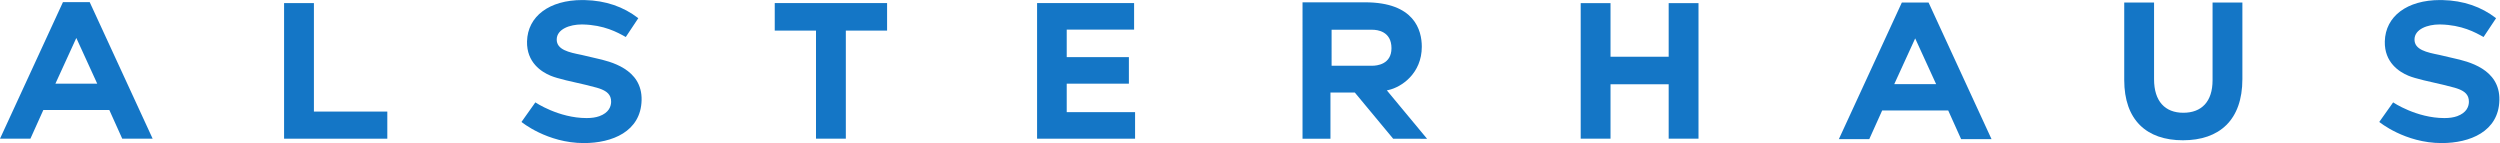 <?xml version="1.0" encoding="UTF-8" standalone="no"?>
<svg xmlns:dc="http://purl.org/dc/elements/1.1/" xmlns:cc="http://creativecommons.org/ns#" xmlns:rdf="http://www.w3.org/1999/02/22-rdf-syntax-ns#" xmlns:svg="http://www.w3.org/2000/svg" xmlns="http://www.w3.org/2000/svg" viewBox="0 0 5283.267 302.36" height="302.36" width="5283.267" xml:space="preserve" id="svg2" version="1.1"><defs id="defs6"/><g transform="matrix(1.333,0,0,-1.333,0,302.36)" id="g10"><g transform="scale(0.1)" id="g12"><g transform="scale(1.388)" id="g14"><path id="path16" style="fill:#1476c6;fill-opacity:1;fill-rule:nonzero;stroke:none" d="m 15912.8,49.705 387.2,-0.642 -459.4,552.841 16.8,3.62 c 153.7,33.455 382.4,192.713 382.4,494.486 0,189.62 -84.1,507.72 -647.6,507.72 h -714.7 V 49.358 h 319 V 577.543 l 278.2,-0.31 z m -703.3,1245.095 467.4,-0.49 c 50.8,0 216.6,-15.2 216.6,-210.64 0,-185.881 -168.5,-200.371 -220.2,-200.371 l -463.8,0.006 V 1294.8"/></g><path id="path18" style="fill:#1476c6;fill-opacity:1;fill-rule:nonzero;stroke:none" d="m 9450.54,1343.97 -230.5,53.89 -3.77,0.74 c -193.79,39.34 -394.11,80.06 -390.1,247.28 3.84,161.19 207.65,234.61 395.36,234.61 5.67,0 11.4,-0.06 17.13,-0.17 337.41,-7.56 548.02,-123.14 682.33,-198.85 l 198.51,298.55 c -235.44,181.42 -514.29,279.17 -849.35,287.24 -12.94,0.29 -25.65,0.46 -38.37,0.46 -522.72,0 -866.65,-257.35 -876.28,-655.63 -8.13,-335.12 230.38,-484.59 373.32,-543.8 63.97,-26.63 128.79,-43.29 246.53,-73.528 l 303.56,-69.864 c 195.34,-48.507 206.33,-52.738 252.43,-70.378 l 3.55,-1.372 c 77.71,-32.418 156.68,-81.609 153.82,-200.949 -1.78,-72.73 -35.56,-170.937 -186.12,-225.738 -57.95,-20.441 -122.49,-29.949 -203,-29.949 -442.95,0 -812.18,248.726 -812.18,248.726 l -219.83,-310.25 c 0,0 406.28,-334.988 989.76,-334.988 446.45,0 902.56,181.879 914.56,679.691 12,499.069 -501.98,614.859 -721.36,664.279"/><g transform="scale(2.431)" id="g20"><path id="path22" style="fill:#1476c6;fill-opacity:1;fill-rule:nonzero;stroke:none" d="m 16003,552.85 -94.9,22.167 -1.5,0.307 c -79.7,16.182 -162.1,32.931 -160.4,101.717 1.5,66.311 85.3,96.51 162.6,96.51 2.3,0 4.6,-0.022 7,-0.071 138.8,-3.109 225.5,-50.653 280.7,-81.797 l 81.7,122.811 c -96.9,74.627 -211.6,114.837 -349.4,118.159 -5.4,0.117 -10.6,0.188 -15.8,0.188 -215.1,0 -356.5,-105.863 -360.5,-269.699 -3.3,-137.853 94.8,-199.338 153.6,-223.694 26.3,-10.954 53,-17.808 101.4,-30.246 l 124.9,-28.739 c 80.3,-19.954 84.8,-21.694 103.8,-28.951 l 1.5,-0.564 c 31.9,-13.335 64.4,-33.57 63.2,-82.662 -0.7,-29.918 -14.6,-70.316 -76.5,-92.859 -23.9,-8.408 -50.4,-12.319 -83.5,-12.319 -182.2,0 -334.1,102.315 -334.1,102.315 L 15516.4,137.8 c 0,0 167.1,-137.8 407.1,-137.8 183.7,0 371.3,74.817 376.2,279.595 4.9,205.296 -206.5,252.925 -296.7,273.255"/></g><g transform="scale(1.937)" id="g24"><path id="path26" style="fill:#1476c6;fill-opacity:1;fill-rule:nonzero;stroke:none" d="m 15504,482.577 171.2,374.266 171.3,-374.266 z m 280.8,667.533 h -109.5 -109.4 L 15050.6,32.447 h 248.9 l 105.6,234.551 h 540.4 L 16051.1,32.447 H 16300 L 15784.8,1150.11"/></g><path id="path28" style="fill:#1476c6;fill-opacity:1;fill-rule:nonzero;stroke:none" d="M 4503.74,69.488 V 2219.13 h 472.9 V 499.441 H 6140.38 V 69.488 H 4503.74"/><path id="path30" style="fill:#1476c6;fill-opacity:1;fill-rule:nonzero;stroke:none" d="M 13409.6,1783.05 V 69.488 h -472.9 V 1783.05 h -654.1 v 436.08 h 1781.1 v -436.08 h -654.1"/><g transform="scale(1.104)" id="g32"><path id="path34" style="fill:#1476c6;fill-opacity:1;fill-rule:nonzero;stroke:none" d="M 14892.8,62.956 V 2010.51 H 16286 v -381.13 h -967.6 v -395.13 h 892.8 V 853.12 h -892.8 V 444.135 H 16300 V 62.956 h -1407.2"/></g><g transform="scale(1.652)" id="g36"><path id="path38" style="fill:#1476c6;fill-opacity:1;fill-rule:nonzero;stroke:none" d="M 16013.8,42.058 V 564.349 h -558.1 V 42.058 h -286.2 V 1343.13 h 286.2 V 828.285 h 558.1 V 1343.13 H 16300 V 42.058 h -286.2"/></g><g transform="scale(2.181)" id="g40"><path id="path42" style="fill:#1476c6;fill-opacity:1;fill-rule:nonzero;stroke:none" d="m 15867.8,20.363 c -264.8,0 -426.7,147.854 -426.7,437.917 v 563.22 h 216.8 V 463.9 c 0,-160.511 80.3,-243.564 212.7,-243.564 132.3,0 212.6,80.246 212.6,236.527 V 1021.5 H 16300 V 465.317 c 0,-298.49 -167.5,-444.954 -432.2,-444.954"/></g><path id="path44" style="fill:#1476c6;fill-opacity:1;fill-rule:nonzero;stroke:none" d="M 878.215,941.422 1209.93,1666.4 1541.58,941.422 Z M 1422.08,2234.47 H 1210.06 998.043 L 0,69.488 H 482.121 L 686.738,523.84 H 1733.39 L 1938.01,69.488 h 482.12 L 1422.08,2234.47"/></g></g></svg>
